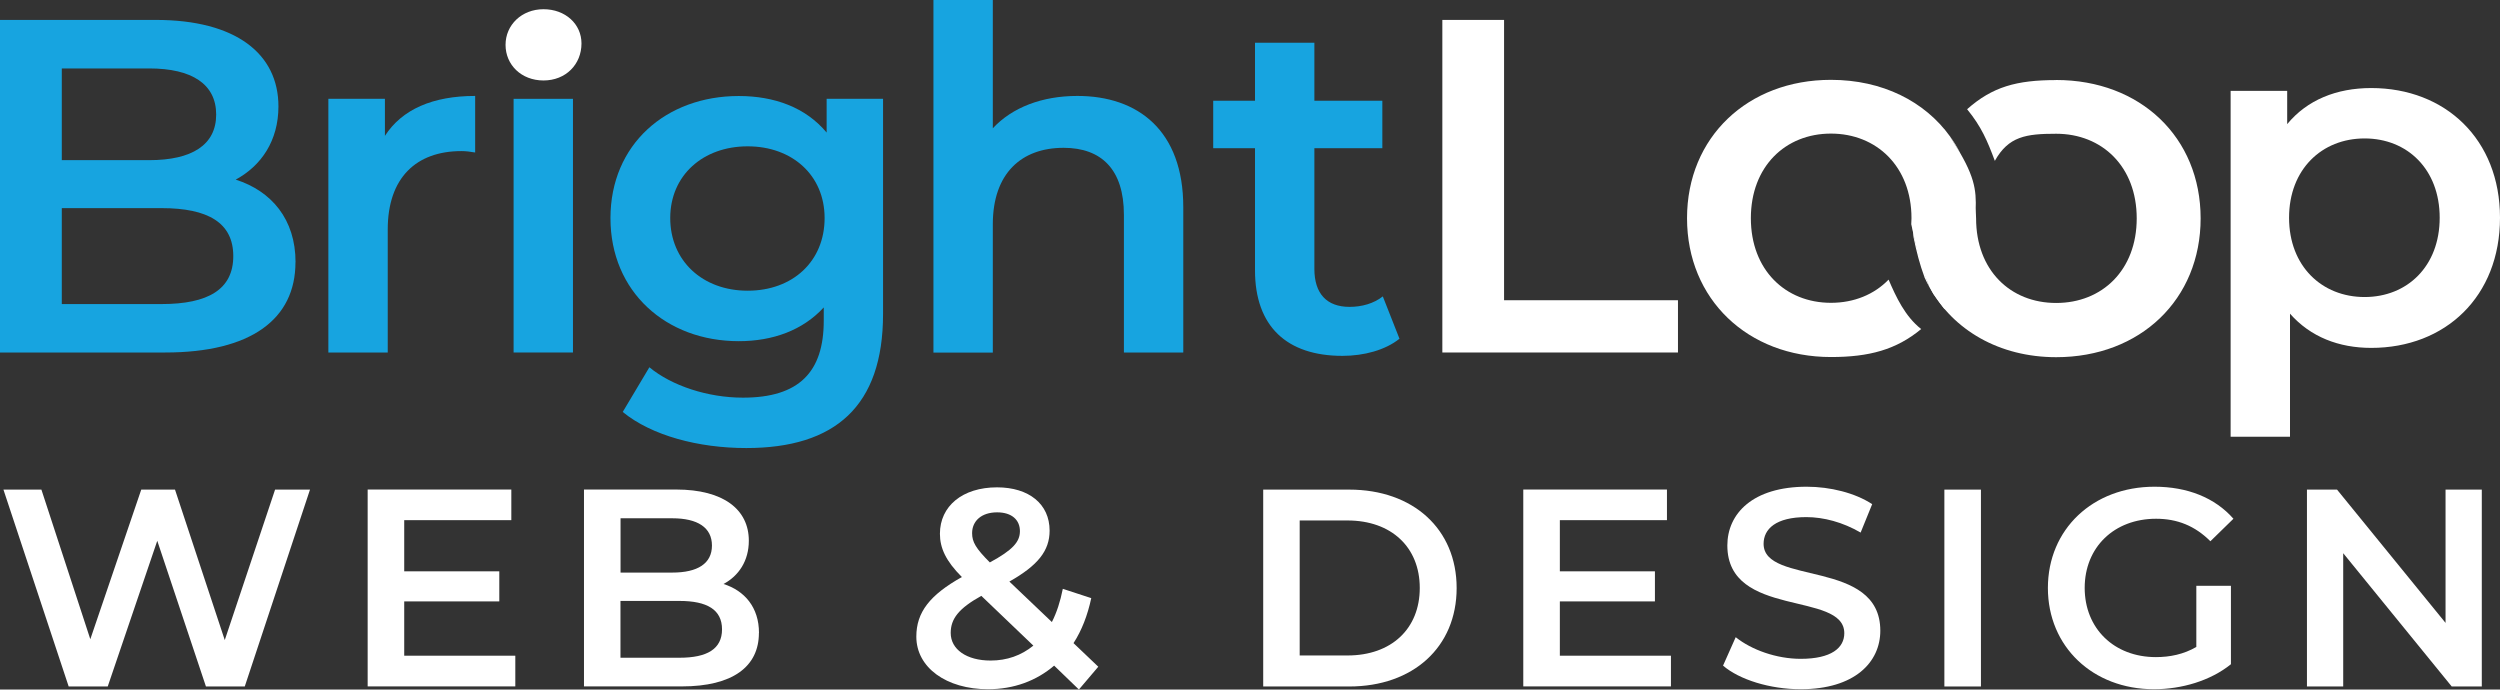<?xml version="1.0" encoding="UTF-8"?><svg id="Layer_2" xmlns="http://www.w3.org/2000/svg" viewBox="0 0 320 88.26"><rect x="0" y="0" width="320" height="88.26" fill="#333333" stroke="none"/><defs><style>.cls-1{fill:#fff;}.cls-2{fill:#17a4e0;}</style></defs><g id="Layer_1-2"><path class="cls-1" d="M246.32,35.47c.2.44.42.88.65,1.3-.81-2.27-1.54-4.62-2.11-7.12.02.25.04.5.08.75.36,1.79.8,3.48,1.39,5.07Z"/><path class="cls-1" d="M250.88,19.54c-.44-.7-.87-1.39-1.27-2.07-3.24-4.5-8.67-7.25-15.25-7.25-10.64,0-18.42,7.33-18.42,17.71s7.78,17.77,18.42,17.77c4.9,0,8.36-.94,11.55-3.58-2.07-1.63-3.22-4.12-4.17-6.33-1.84,1.9-4.42,2.97-7.38,2.97-5.84,0-10.25-4.22-10.25-10.83s4.41-10.83,10.25-10.83,10.31,4.22,10.31,10.83c0,.26-.02.51-.03.77.98,4.51,1.34,6.01,2.81,8.89l1.44,1.97c2.61-3.04,3.73-7.05,3.95-11.63.14-2.91.25-4.58-1.96-8.38Z"/><path class="cls-1" d="M250.88,19.54c-.37-.73-.8-1.42-1.27-2.07.39.68.83,1.37,1.27,2.07Z"/><path class="cls-1" d="M263.19,10.25c-5.07,0-8.16.86-11.4,3.73,1.83,2.24,2.58,4.02,3.55,6.61,1.75-3.14,4-3.47,7.85-3.47,5.9,0,10.31,4.22,10.31,10.83s-4.41,10.83-10.31,10.83-10.25-4.22-10.25-10.83c0-1.15-.45-2.24-.2-3.23-.38-3.09-2.26-5.57-3.95-8.22-2.66,3.04-4.02,6.82-4.02,11.45,0,.58.04,1.13.09,1.69.57,2.5,1.3,4.85,2.11,7.12,3.03,5.5,8.95,8.96,16.22,8.96,10.77,0,18.49-7.39,18.49-17.77s-7.72-17.71-18.49-17.71Z"/><path class="cls-2" d="M37.82,33.57c0,7.3-5.72,11.55-16.66,11.55H0V2.55h19.95c10.22,0,15.69,4.32,15.69,11.07,0,4.38-2.19,7.6-5.47,9.37,4.56,1.46,7.66,5.05,7.66,10.58ZM7.91,8.76v11.74h11.19c5.47,0,8.57-1.95,8.57-5.84s-3.1-5.9-8.57-5.9H7.91ZM29.86,32.78c0-4.26-3.22-6.14-9.18-6.14H7.91v12.28h12.77c5.96,0,9.18-1.88,9.18-6.14Z"/><path class="cls-2" d="M60.82,12.28v7.24c-.67-.12-1.22-.18-1.76-.18-5.78,0-9.43,3.41-9.43,10.03v15.75h-7.6V12.65h7.24v4.74c2.19-3.4,6.14-5.11,11.55-5.11Z"/><path class="cls-1" d="M64.71,5.74c0-2.55,2.07-4.56,4.86-4.56s4.86,1.89,4.86,4.38c0,2.68-2.01,4.74-4.86,4.74s-4.86-2.01-4.86-4.56Z"/><rect class="cls-2" x="65.74" y="12.65" width="7.6" height="32.47"/><path class="cls-2" d="M113.03,12.65v27.55c0,11.8-6.14,17.15-17.51,17.15-6.08,0-12.1-1.58-15.81-4.62l3.41-5.72c2.86,2.37,7.48,3.89,11.98,3.89,7.18,0,10.34-3.28,10.34-9.85v-1.7c-2.68,2.92-6.51,4.32-10.88,4.32-9.3,0-16.42-6.32-16.42-15.75s7.11-15.63,16.42-15.63c4.56,0,8.57,1.46,11.25,4.68v-4.32h7.24ZM105.55,27.91c0-5.47-4.14-9.18-9.85-9.18s-9.91,3.71-9.91,9.18,4.13,9.3,9.91,9.3,9.85-3.77,9.85-9.3Z"/><path class="cls-2" d="M151.46,26.51v18.61h-7.6v-17.63c0-5.78-2.86-8.57-7.72-8.57-5.41,0-9.06,3.28-9.06,9.79v16.42h-7.6V0h7.6v16.42c2.49-2.68,6.32-4.14,10.82-4.14,7.78,0,13.56,4.44,13.56,14.23Z"/><path class="cls-2" d="M179.13,43.36c-1.82,1.46-4.56,2.19-7.3,2.19-7.11,0-11.19-3.77-11.19-10.95v-15.63h-5.35v-6.08h5.35v-7.42h7.6v7.42h8.7v6.08h-8.7v15.45c0,3.16,1.58,4.86,4.5,4.86,1.58,0,3.1-.43,4.26-1.34l2.13,5.41Z"/><path class="cls-1" d="M184.61,2.55h7.91v35.88h22.26v6.69h-30.16V2.55Z"/><path class="cls-1" d="M320,27.87c0,10.09-6.99,16.66-16.48,16.66-4.14,0-7.78-1.4-10.4-4.38v15.75h-7.6V11.63h7.24v4.26c2.55-3.1,6.32-4.62,10.76-4.62,9.49,0,16.48,6.57,16.48,16.6ZM312.28,27.87c0-6.2-4.14-10.15-9.61-10.15s-9.67,3.95-9.67,10.15,4.2,10.15,9.67,10.15,9.61-3.95,9.61-10.15Z"/><path class="cls-1" d="M39.68,62.67l-8.35,25.2h-4.97l-6.23-18.65-6.34,18.65h-5L.44,62.67h4.86l6.26,19.15,6.52-19.15h4.32l6.37,19.26,6.44-19.26h4.46Z"/><path class="cls-1" d="M65.96,83.94v3.92h-18.9v-25.2h18.39v3.92h-13.71v6.55h12.17v3.85h-12.17v6.95h14.22Z"/><path class="cls-1" d="M97.14,81.02c0,4.32-3.38,6.84-9.86,6.84h-12.53v-25.2h11.81c6.05,0,9.29,2.56,9.29,6.55,0,2.59-1.3,4.5-3.24,5.54,2.7.86,4.54,2.99,4.54,6.26ZM79.43,66.34v6.95h6.62c3.24,0,5.08-1.15,5.08-3.46s-1.84-3.49-5.08-3.49h-6.62ZM92.42,80.56c0-2.52-1.91-3.64-5.44-3.64h-7.56v7.27h7.56c3.53,0,5.44-1.12,5.44-3.64Z"/><path class="cls-1" d="M138.1,88.26l-3.17-3.06c-2.27,1.94-5.15,3.02-8.46,3.02-5.33,0-9.18-2.77-9.18-6.73,0-3.13,1.73-5.33,5.83-7.63-2.05-2.05-2.81-3.71-2.81-5.54,0-3.53,2.88-5.94,7.31-5.94,4.07,0,6.73,2.12,6.73,5.54,0,2.59-1.51,4.46-5.15,6.52l5.44,5.18c.61-1.19,1.08-2.63,1.4-4.25l3.64,1.19c-.47,2.2-1.22,4.14-2.27,5.76l3.17,3.02-2.48,2.92ZM132.27,82.64l-6.66-6.37c-2.92,1.62-3.92,2.95-3.92,4.75,0,2.09,2.02,3.53,5.11,3.53,2.09,0,3.92-.65,5.47-1.91ZM124.43,68.25c0,1.12.47,1.94,2.27,3.74,2.92-1.58,3.85-2.63,3.85-4,0-1.44-1.04-2.41-2.92-2.41-2.02,0-3.2,1.12-3.2,2.66Z"/><path class="cls-1" d="M161.69,62.67h11.01c8.17,0,13.75,5.04,13.75,12.6s-5.58,12.6-13.75,12.6h-11.01v-25.2ZM172.48,83.9c5.62,0,9.25-3.42,9.25-8.64s-3.64-8.64-9.25-8.64h-6.12v17.28h6.12Z"/><path class="cls-1" d="M213.88,83.94v3.92h-18.9v-25.2h18.39v3.92h-13.71v6.55h12.17v3.85h-12.17v6.95h14.22Z"/><path class="cls-1" d="M220.55,85.2l1.62-3.64c2.02,1.62,5.22,2.77,8.32,2.77,3.92,0,5.58-1.4,5.58-3.28,0-5.44-14.97-1.87-14.97-11.23,0-4.07,3.24-7.52,10.15-7.52,3.02,0,6.19.79,8.39,2.23l-1.48,3.64c-2.27-1.33-4.75-1.98-6.95-1.98-3.89,0-5.47,1.51-5.47,3.42,0,5.36,14.94,1.87,14.94,11.12,0,4.03-3.28,7.49-10.19,7.49-3.92,0-7.85-1.22-9.94-3.02Z"/><path class="cls-1" d="M248.88,62.67h4.68v25.2h-4.68v-25.2Z"/><path class="cls-1" d="M281.13,74.98h4.43v10.04c-2.63,2.12-6.3,3.2-9.86,3.2-7.81,0-13.57-5.44-13.57-12.96s5.76-12.96,13.64-12.96c4.21,0,7.74,1.4,10.11,4.1l-2.95,2.88c-1.98-1.98-4.25-2.88-6.95-2.88-5.36,0-9.14,3.64-9.14,8.85s3.78,8.86,9.11,8.86c1.8,0,3.56-.36,5.18-1.3v-7.85Z"/><path class="cls-1" d="M317.67,62.67v25.2h-3.85l-13.89-17.06v17.06h-4.64v-25.2h3.85l13.89,17.06v-17.06h4.64Z"/></g></svg>